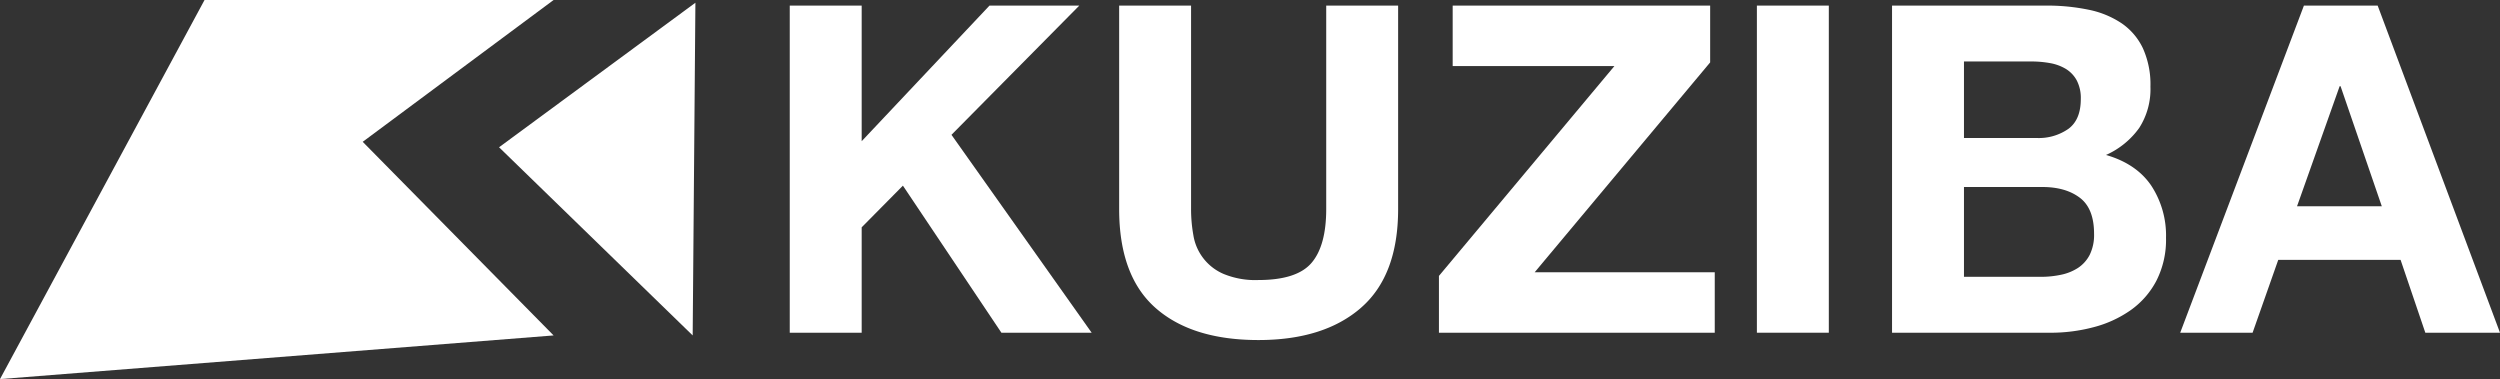 <?xml version="1.0" encoding="UTF-8"?>
<svg xmlns="http://www.w3.org/2000/svg" xmlns:xlink="http://www.w3.org/1999/xlink" id="Group_385" data-name="Group 385" width="643.154" height="97.523" viewBox="0 0 643.154 97.523">
  <rect x="0" y="0" width="643.154" height="97.523" fill="#333333" stroke="none"/>
  <defs>
    <clipPath id="clip-path">
      <rect id="Rectangle_390" data-name="Rectangle 390" width="643.154" height="97.524" fill="none"></rect>
    </clipPath>
  </defs>
  <path id="Path_685" data-name="Path 685" d="M296.563,1.347l-.7,85.59L246.05,38.529Z" transform="translate(-117.663 -0.644)" fill="#fff"></path>
  <path id="Path_686" data-name="Path 686" d="M52.618,0,0,97.523,142.42,86.293,93.311,36.482,142.42,0Z" transform="translate(0)" fill="#fff"></path>
  <path id="Path_687" data-name="Path 687" d="M407.877,2.758V37.645L440.761,2.758h23.1L430.979,36l36.066,50.917H443.826L418.485,49.078,407.877,59.8V86.912H389.372V2.758Z" transform="translate(-186.201 -1.319)" fill="#fff"></path>
  <g id="Group_384" data-name="Group 384" transform="translate(0 0)">
    <g id="Group_383" data-name="Group 383" clip-path="url(#clip-path)">
      <path id="Path_688" data-name="Path 688" d="M614.011,80.489q-9.547,8.309-26.4,8.31-17.091,0-26.46-8.251t-9.37-25.459V2.758h18.5V55.089a38.013,38.013,0,0,0,.589,6.719,13.069,13.069,0,0,0,7.72,9.959,21.317,21.317,0,0,0,9.016,1.591q9.9,0,13.673-4.42t3.771-13.849V2.758h18.5V55.089q0,17.092-9.547,25.4" transform="translate(-263.865 -1.319)" fill="#fff"></path>
      <path id="Path_689" data-name="Path 689" d="M754.586,18.316H712.98V2.758h66.239V17.373L734.078,71.355H780.4V86.913H709.444V72.3Z" transform="translate(-339.261 -1.319)" fill="#fff"></path>
      <rect id="Rectangle_389" data-name="Rectangle 389" width="18.505" height="84.155" transform="translate(451.979 1.439)" fill="#fff"></rect>
      <path id="Path_690" data-name="Path 690" d="M972.443,2.758A52.387,52.387,0,0,1,983.4,3.819,23.682,23.682,0,0,1,991.89,7.3a16.183,16.183,0,0,1,5.481,6.424,22.585,22.585,0,0,1,1.945,9.9,18.438,18.438,0,0,1-2.888,10.608,20.978,20.978,0,0,1-8.545,6.954q7.779,2.241,11.61,7.838a23.337,23.337,0,0,1,3.831,13.5,23.152,23.152,0,0,1-2.476,11.02,21.464,21.464,0,0,1-6.659,7.6,29.466,29.466,0,0,1-9.547,4.361,43.041,43.041,0,0,1-11.02,1.415H932.84V2.758Zm-2.358,34.063a13.3,13.3,0,0,0,8.133-2.357Q981.4,32.106,981.4,26.8a9.789,9.789,0,0,0-1.061-4.833,7.864,7.864,0,0,0-2.829-2.947,11.949,11.949,0,0,0-4.066-1.473,27.034,27.034,0,0,0-4.774-.413H951.345V36.821Zm1.061,35.713A24.69,24.69,0,0,0,976.332,72a12.732,12.732,0,0,0,4.361-1.768,8.916,8.916,0,0,0,3-3.359,11.572,11.572,0,0,0,1.12-5.422q0-6.481-3.654-9.252t-9.665-2.77H951.345v23.1Z" transform="translate(-446.091 -1.319)" fill="#fff"></path>
      <path id="Path_691" data-name="Path 691" d="M1125.718,2.758l31.47,84.155h-19.212l-6.365-18.741h-31.469l-6.6,18.741h-18.622l31.823-84.155Zm1.061,51.624L1116.171,23.5h-.236l-10.961,30.88Z" transform="translate(-514.034 -1.319)" fill="#fff"></path>
    </g>
  </g>
</svg>
